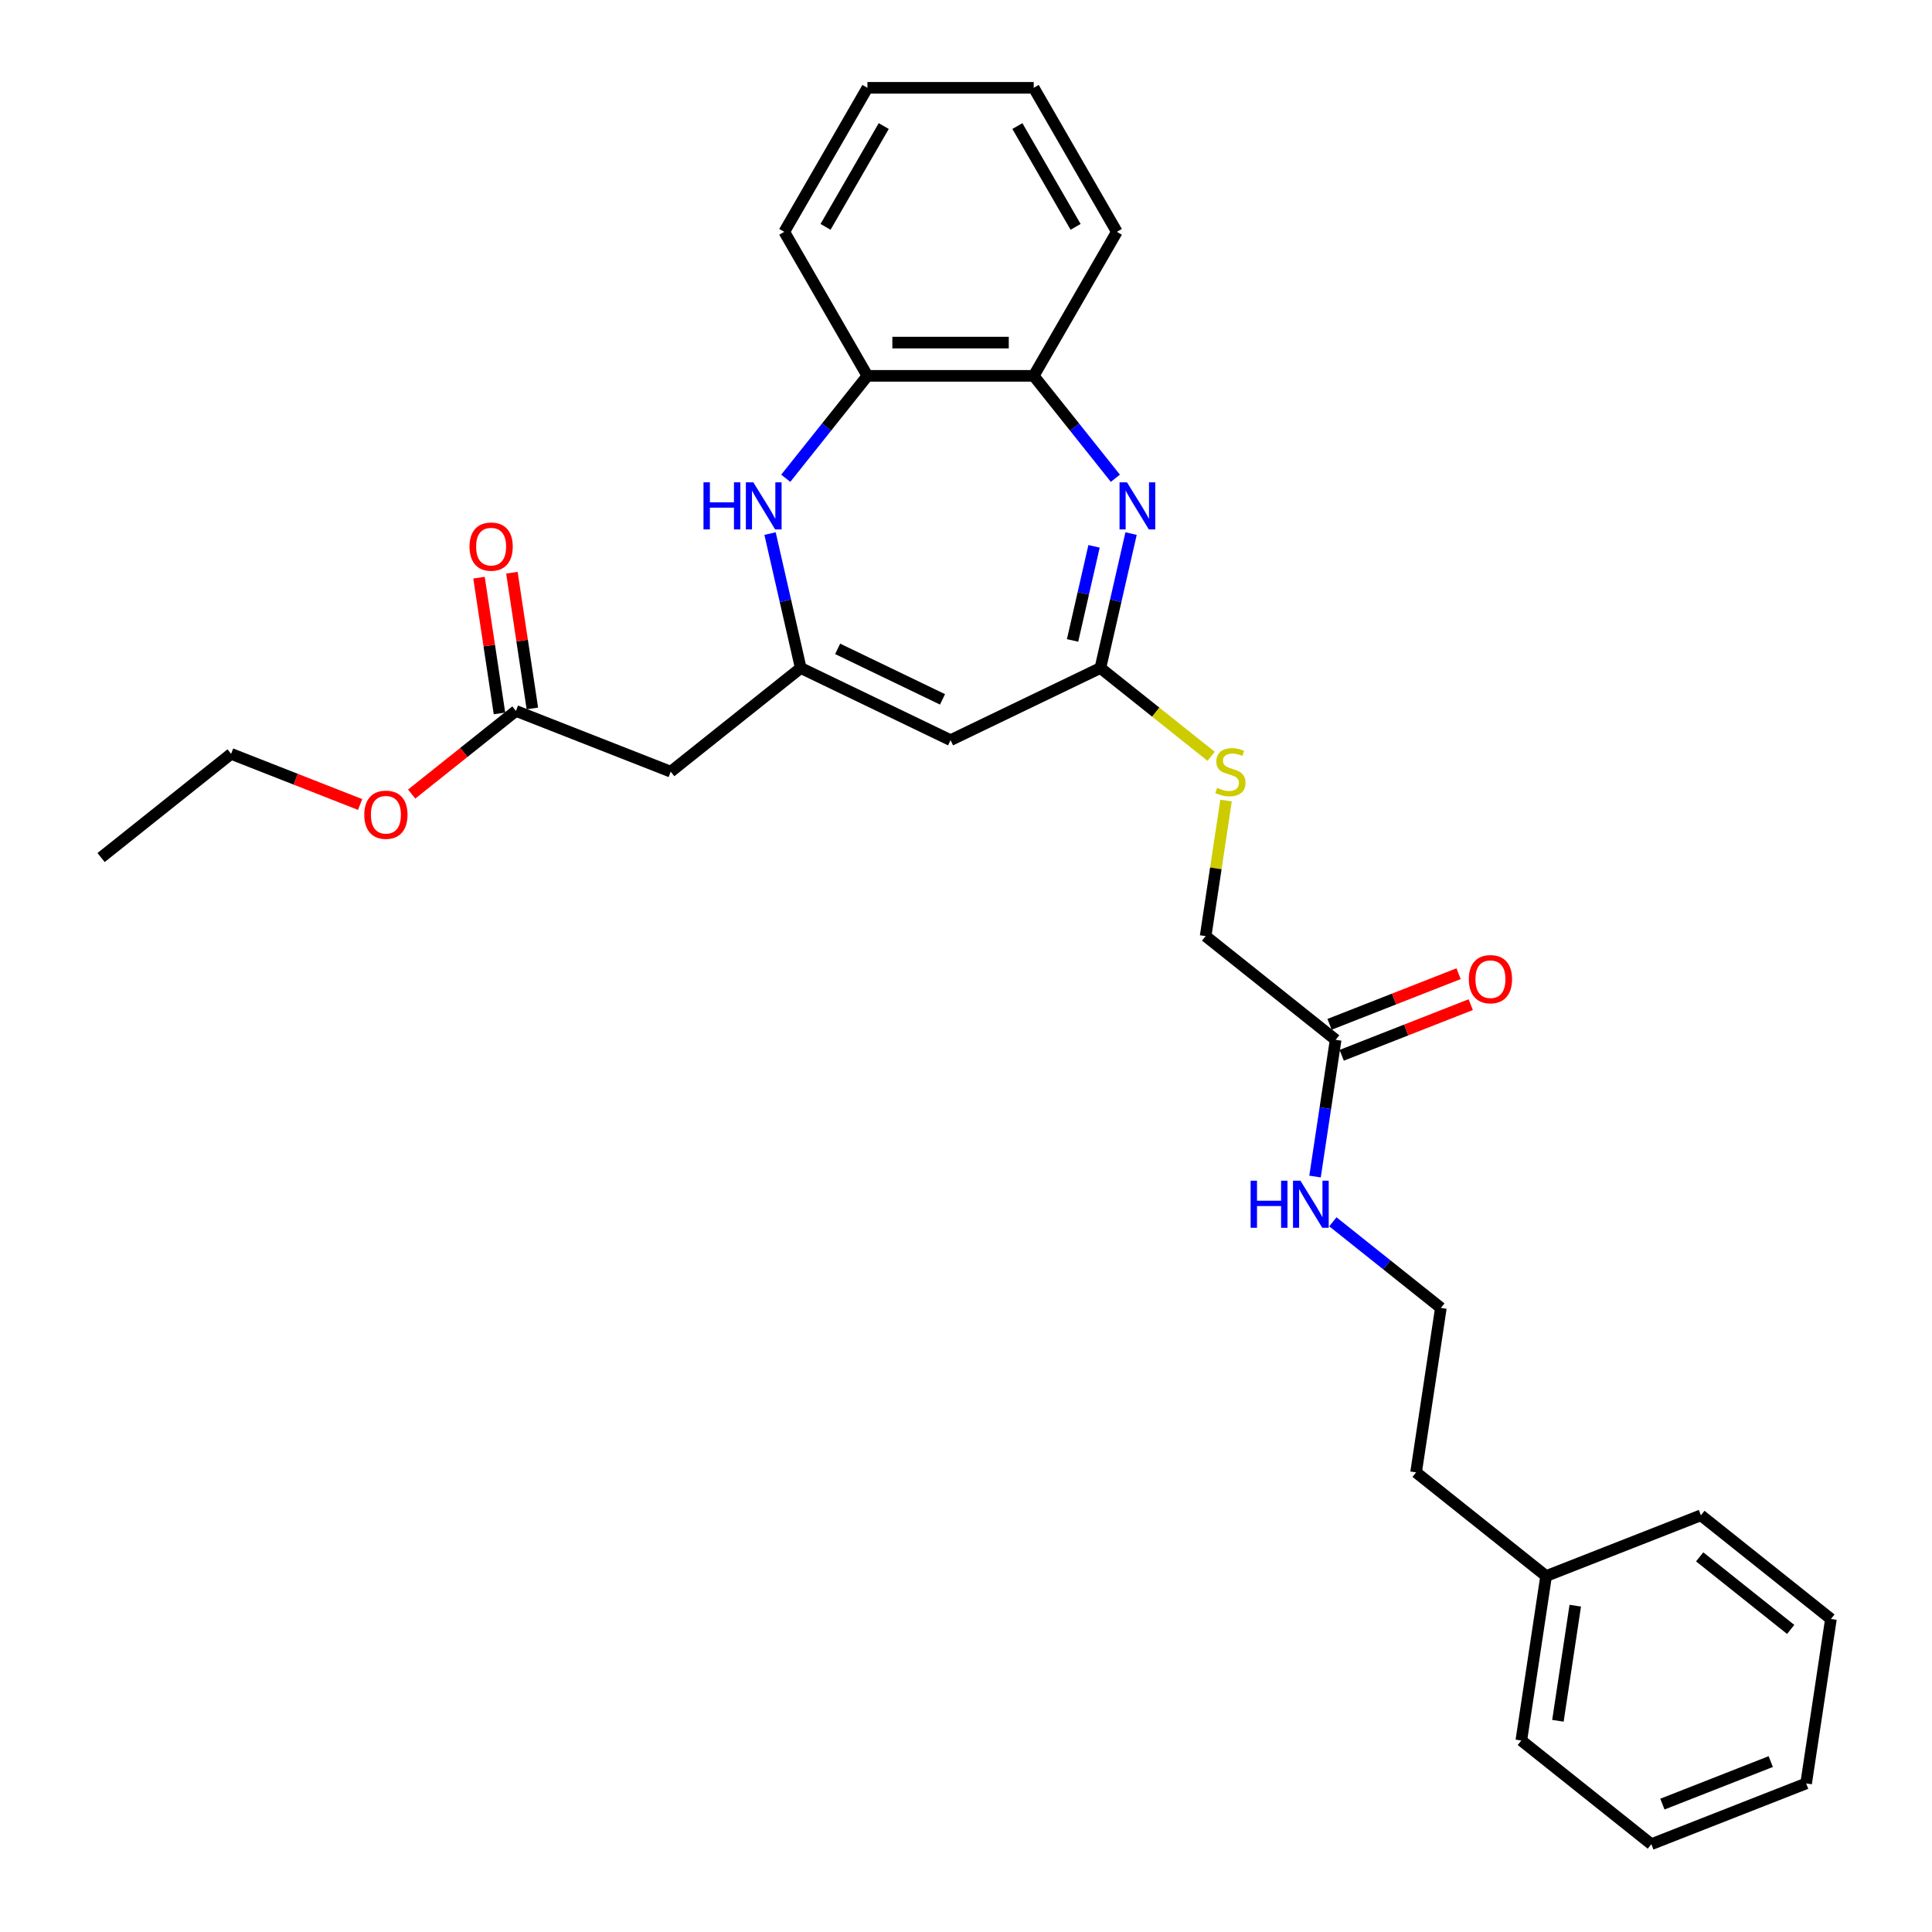 <?xml version='1.0' encoding='iso-8859-1'?>
<svg version='1.1' baseProfile='full'
              xmlns='http://www.w3.org/2000/svg'
                      xmlns:rdkit='http://www.rdkit.org/xml'
                      xmlns:xlink='http://www.w3.org/1999/xlink'
                  xml:space='preserve'
width='1000px' height='1000px' viewBox='0 0 1000 1000'>
<!-- END OF HEADER -->
<rect style='opacity:1.0;fill:#FFFFFF;stroke:none' width='1000' height='1000' x='0' y='0'> </rect>
<path class='bond-2' d='M 585.441,276.178 L 577.501,310.966' style='fill:none;fill-rule:evenodd;stroke:#0000FF;stroke-width:6px;stroke-linecap:butt;stroke-linejoin:miter;stroke-opacity:1' />
<path class='bond-2' d='M 577.501,310.966 L 569.561,345.755' style='fill:none;fill-rule:evenodd;stroke:#000000;stroke-width:6px;stroke-linecap:butt;stroke-linejoin:miter;stroke-opacity:1' />
<path class='bond-2' d='M 566.276,282.784 L 560.717,307.136' style='fill:none;fill-rule:evenodd;stroke:#0000FF;stroke-width:6px;stroke-linecap:butt;stroke-linejoin:miter;stroke-opacity:1' />
<path class='bond-2' d='M 560.717,307.136 L 555.159,331.488' style='fill:none;fill-rule:evenodd;stroke:#000000;stroke-width:6px;stroke-linecap:butt;stroke-linejoin:miter;stroke-opacity:1' />
<path class='bond-5' d='M 577.318,247.547 L 556.182,221.044' style='fill:none;fill-rule:evenodd;stroke:#0000FF;stroke-width:6px;stroke-linecap:butt;stroke-linejoin:miter;stroke-opacity:1' />
<path class='bond-5' d='M 556.182,221.044 L 535.047,194.541' style='fill:none;fill-rule:evenodd;stroke:#000000;stroke-width:6px;stroke-linecap:butt;stroke-linejoin:miter;stroke-opacity:1' />
<path class='bond-0' d='M 414.458,345.755 L 492.01,383.101' style='fill:none;fill-rule:evenodd;stroke:#000000;stroke-width:6px;stroke-linecap:butt;stroke-linejoin:miter;stroke-opacity:1' />
<path class='bond-0' d='M 433.56,335.847 L 487.846,361.989' style='fill:none;fill-rule:evenodd;stroke:#000000;stroke-width:6px;stroke-linecap:butt;stroke-linejoin:miter;stroke-opacity:1' />
<path class='bond-4' d='M 414.458,345.755 L 347.162,399.422' style='fill:none;fill-rule:evenodd;stroke:#000000;stroke-width:6px;stroke-linecap:butt;stroke-linejoin:miter;stroke-opacity:1' />
<path class='bond-29' d='M 414.458,345.755 L 406.518,310.966' style='fill:none;fill-rule:evenodd;stroke:#000000;stroke-width:6px;stroke-linecap:butt;stroke-linejoin:miter;stroke-opacity:1' />
<path class='bond-29' d='M 406.518,310.966 L 398.578,276.178' style='fill:none;fill-rule:evenodd;stroke:#0000FF;stroke-width:6px;stroke-linecap:butt;stroke-linejoin:miter;stroke-opacity:1' />
<path class='bond-1' d='M 492.01,383.101 L 569.561,345.755' style='fill:none;fill-rule:evenodd;stroke:#000000;stroke-width:6px;stroke-linecap:butt;stroke-linejoin:miter;stroke-opacity:1' />
<path class='bond-9' d='M 569.561,345.755 L 598.225,368.614' style='fill:none;fill-rule:evenodd;stroke:#000000;stroke-width:6px;stroke-linecap:butt;stroke-linejoin:miter;stroke-opacity:1' />
<path class='bond-9' d='M 598.225,368.614 L 626.889,391.473' style='fill:none;fill-rule:evenodd;stroke:#CCCC00;stroke-width:6px;stroke-linecap:butt;stroke-linejoin:miter;stroke-opacity:1' />
<path class='bond-3' d='M 406.701,247.547 L 427.837,221.044' style='fill:none;fill-rule:evenodd;stroke:#0000FF;stroke-width:6px;stroke-linecap:butt;stroke-linejoin:miter;stroke-opacity:1' />
<path class='bond-3' d='M 427.837,221.044 L 448.972,194.541' style='fill:none;fill-rule:evenodd;stroke:#000000;stroke-width:6px;stroke-linecap:butt;stroke-linejoin:miter;stroke-opacity:1' />
<path class='bond-7' d='M 347.162,399.422 L 267.037,367.975' style='fill:none;fill-rule:evenodd;stroke:#000000;stroke-width:6px;stroke-linecap:butt;stroke-linejoin:miter;stroke-opacity:1' />
<path class='bond-6' d='M 535.047,194.541 L 448.972,194.541' style='fill:none;fill-rule:evenodd;stroke:#000000;stroke-width:6px;stroke-linecap:butt;stroke-linejoin:miter;stroke-opacity:1' />
<path class='bond-6' d='M 522.136,177.326 L 461.883,177.326' style='fill:none;fill-rule:evenodd;stroke:#000000;stroke-width:6px;stroke-linecap:butt;stroke-linejoin:miter;stroke-opacity:1' />
<path class='bond-17' d='M 535.047,194.541 L 578.085,119.998' style='fill:none;fill-rule:evenodd;stroke:#000000;stroke-width:6px;stroke-linecap:butt;stroke-linejoin:miter;stroke-opacity:1' />
<path class='bond-18' d='M 448.972,194.541 L 405.934,119.998' style='fill:none;fill-rule:evenodd;stroke:#000000;stroke-width:6px;stroke-linecap:butt;stroke-linejoin:miter;stroke-opacity:1' />
<path class='bond-10' d='M 275.548,366.692 L 270.253,331.563' style='fill:none;fill-rule:evenodd;stroke:#000000;stroke-width:6px;stroke-linecap:butt;stroke-linejoin:miter;stroke-opacity:1' />
<path class='bond-10' d='M 270.253,331.563 L 264.959,296.435' style='fill:none;fill-rule:evenodd;stroke:#FF0000;stroke-width:6px;stroke-linecap:butt;stroke-linejoin:miter;stroke-opacity:1' />
<path class='bond-10' d='M 258.525,369.258 L 253.231,334.129' style='fill:none;fill-rule:evenodd;stroke:#000000;stroke-width:6px;stroke-linecap:butt;stroke-linejoin:miter;stroke-opacity:1' />
<path class='bond-10' d='M 253.231,334.129 L 247.936,299.001' style='fill:none;fill-rule:evenodd;stroke:#FF0000;stroke-width:6px;stroke-linecap:butt;stroke-linejoin:miter;stroke-opacity:1' />
<path class='bond-14' d='M 267.037,367.975 L 240.06,389.489' style='fill:none;fill-rule:evenodd;stroke:#000000;stroke-width:6px;stroke-linecap:butt;stroke-linejoin:miter;stroke-opacity:1' />
<path class='bond-14' d='M 240.06,389.489 L 213.082,411.002' style='fill:none;fill-rule:evenodd;stroke:#FF0000;stroke-width:6px;stroke-linecap:butt;stroke-linejoin:miter;stroke-opacity:1' />
<path class='bond-8' d='M 691.324,538.203 L 624.028,484.536' style='fill:none;fill-rule:evenodd;stroke:#000000;stroke-width:6px;stroke-linecap:butt;stroke-linejoin:miter;stroke-opacity:1' />
<path class='bond-11' d='M 694.469,546.215 L 727.861,533.11' style='fill:none;fill-rule:evenodd;stroke:#000000;stroke-width:6px;stroke-linecap:butt;stroke-linejoin:miter;stroke-opacity:1' />
<path class='bond-11' d='M 727.861,533.11 L 761.253,520.005' style='fill:none;fill-rule:evenodd;stroke:#FF0000;stroke-width:6px;stroke-linecap:butt;stroke-linejoin:miter;stroke-opacity:1' />
<path class='bond-11' d='M 688.18,530.19 L 721.572,517.085' style='fill:none;fill-rule:evenodd;stroke:#000000;stroke-width:6px;stroke-linecap:butt;stroke-linejoin:miter;stroke-opacity:1' />
<path class='bond-11' d='M 721.572,517.085 L 754.963,503.98' style='fill:none;fill-rule:evenodd;stroke:#FF0000;stroke-width:6px;stroke-linecap:butt;stroke-linejoin:miter;stroke-opacity:1' />
<path class='bond-12' d='M 691.324,538.203 L 685.991,573.59' style='fill:none;fill-rule:evenodd;stroke:#000000;stroke-width:6px;stroke-linecap:butt;stroke-linejoin:miter;stroke-opacity:1' />
<path class='bond-12' d='M 685.991,573.59 L 680.657,608.976' style='fill:none;fill-rule:evenodd;stroke:#0000FF;stroke-width:6px;stroke-linecap:butt;stroke-linejoin:miter;stroke-opacity:1' />
<path class='bond-13' d='M 634.602,414.382 L 629.315,449.459' style='fill:none;fill-rule:evenodd;stroke:#CCCC00;stroke-width:6px;stroke-linecap:butt;stroke-linejoin:miter;stroke-opacity:1' />
<path class='bond-13' d='M 629.315,449.459 L 624.028,484.536' style='fill:none;fill-rule:evenodd;stroke:#000000;stroke-width:6px;stroke-linecap:butt;stroke-linejoin:miter;stroke-opacity:1' />
<path class='bond-15' d='M 689.892,632.405 L 717.842,654.694' style='fill:none;fill-rule:evenodd;stroke:#0000FF;stroke-width:6px;stroke-linecap:butt;stroke-linejoin:miter;stroke-opacity:1' />
<path class='bond-15' d='M 717.842,654.694 L 745.792,676.984' style='fill:none;fill-rule:evenodd;stroke:#000000;stroke-width:6px;stroke-linecap:butt;stroke-linejoin:miter;stroke-opacity:1' />
<path class='bond-20' d='M 186.399,416.406 L 153.007,403.301' style='fill:none;fill-rule:evenodd;stroke:#FF0000;stroke-width:6px;stroke-linecap:butt;stroke-linejoin:miter;stroke-opacity:1' />
<path class='bond-20' d='M 153.007,403.301 L 119.615,390.195' style='fill:none;fill-rule:evenodd;stroke:#000000;stroke-width:6px;stroke-linecap:butt;stroke-linejoin:miter;stroke-opacity:1' />
<path class='bond-19' d='M 745.792,676.984 L 732.963,762.098' style='fill:none;fill-rule:evenodd;stroke:#000000;stroke-width:6px;stroke-linecap:butt;stroke-linejoin:miter;stroke-opacity:1' />
<path class='bond-16' d='M 800.259,815.765 L 732.963,762.098' style='fill:none;fill-rule:evenodd;stroke:#000000;stroke-width:6px;stroke-linecap:butt;stroke-linejoin:miter;stroke-opacity:1' />
<path class='bond-21' d='M 800.259,815.765 L 787.431,900.878' style='fill:none;fill-rule:evenodd;stroke:#000000;stroke-width:6px;stroke-linecap:butt;stroke-linejoin:miter;stroke-opacity:1' />
<path class='bond-21' d='M 815.358,831.097 L 806.378,890.677' style='fill:none;fill-rule:evenodd;stroke:#000000;stroke-width:6px;stroke-linecap:butt;stroke-linejoin:miter;stroke-opacity:1' />
<path class='bond-22' d='M 800.259,815.765 L 880.385,784.318' style='fill:none;fill-rule:evenodd;stroke:#000000;stroke-width:6px;stroke-linecap:butt;stroke-linejoin:miter;stroke-opacity:1' />
<path class='bond-24' d='M 578.085,119.998 L 535.047,45.455' style='fill:none;fill-rule:evenodd;stroke:#000000;stroke-width:6px;stroke-linecap:butt;stroke-linejoin:miter;stroke-opacity:1' />
<path class='bond-24' d='M 556.72,117.424 L 526.594,65.244' style='fill:none;fill-rule:evenodd;stroke:#000000;stroke-width:6px;stroke-linecap:butt;stroke-linejoin:miter;stroke-opacity:1' />
<path class='bond-30' d='M 405.934,119.998 L 448.972,45.455' style='fill:none;fill-rule:evenodd;stroke:#000000;stroke-width:6px;stroke-linecap:butt;stroke-linejoin:miter;stroke-opacity:1' />
<path class='bond-30' d='M 427.299,117.424 L 457.425,65.244' style='fill:none;fill-rule:evenodd;stroke:#000000;stroke-width:6px;stroke-linecap:butt;stroke-linejoin:miter;stroke-opacity:1' />
<path class='bond-23' d='M 119.615,390.195 L 52.319,443.862' style='fill:none;fill-rule:evenodd;stroke:#000000;stroke-width:6px;stroke-linecap:butt;stroke-linejoin:miter;stroke-opacity:1' />
<path class='bond-26' d='M 787.431,900.878 L 854.727,954.545' style='fill:none;fill-rule:evenodd;stroke:#000000;stroke-width:6px;stroke-linecap:butt;stroke-linejoin:miter;stroke-opacity:1' />
<path class='bond-27' d='M 880.385,784.318 L 947.681,837.985' style='fill:none;fill-rule:evenodd;stroke:#000000;stroke-width:6px;stroke-linecap:butt;stroke-linejoin:miter;stroke-opacity:1' />
<path class='bond-27' d='M 879.746,805.827 L 926.853,843.394' style='fill:none;fill-rule:evenodd;stroke:#000000;stroke-width:6px;stroke-linecap:butt;stroke-linejoin:miter;stroke-opacity:1' />
<path class='bond-25' d='M 535.047,45.455 L 448.972,45.455' style='fill:none;fill-rule:evenodd;stroke:#000000;stroke-width:6px;stroke-linecap:butt;stroke-linejoin:miter;stroke-opacity:1' />
<path class='bond-31' d='M 854.727,954.545 L 934.852,923.099' style='fill:none;fill-rule:evenodd;stroke:#000000;stroke-width:6px;stroke-linecap:butt;stroke-linejoin:miter;stroke-opacity:1' />
<path class='bond-31' d='M 860.456,933.803 L 916.544,911.791' style='fill:none;fill-rule:evenodd;stroke:#000000;stroke-width:6px;stroke-linecap:butt;stroke-linejoin:miter;stroke-opacity:1' />
<path class='bond-28' d='M 947.681,837.985 L 934.852,923.099' style='fill:none;fill-rule:evenodd;stroke:#000000;stroke-width:6px;stroke-linecap:butt;stroke-linejoin:miter;stroke-opacity:1' />
<path  class='atom-0' d='M 583.326 249.649
L 591.314 262.561
Q 592.106 263.835, 593.379 266.141
Q 594.653 268.448, 594.722 268.586
L 594.722 249.649
L 597.959 249.649
L 597.959 274.026
L 594.619 274.026
L 586.046 259.91
Q 585.047 258.257, 583.98 256.363
Q 582.947 254.47, 582.637 253.884
L 582.637 274.026
L 579.47 274.026
L 579.47 249.649
L 583.326 249.649
' fill='#0000FF'/>
<path  class='atom-4' d='M 364.128 249.649
L 367.434 249.649
L 367.434 260.013
L 379.897 260.013
L 379.897 249.649
L 383.203 249.649
L 383.203 274.026
L 379.897 274.026
L 379.897 262.767
L 367.434 262.767
L 367.434 274.026
L 364.128 274.026
L 364.128 249.649
' fill='#0000FF'/>
<path  class='atom-4' d='M 389.917 249.649
L 397.904 262.561
Q 398.696 263.835, 399.97 266.141
Q 401.244 268.448, 401.313 268.586
L 401.313 249.649
L 404.549 249.649
L 404.549 274.026
L 401.21 274.026
L 392.637 259.91
Q 391.638 258.257, 390.571 256.363
Q 389.538 254.47, 389.228 253.884
L 389.228 274.026
L 386.06 274.026
L 386.06 249.649
L 389.917 249.649
' fill='#0000FF'/>
<path  class='atom-10' d='M 629.971 407.788
Q 630.246 407.892, 631.383 408.374
Q 632.519 408.856, 633.758 409.166
Q 635.032 409.441, 636.272 409.441
Q 638.579 409.441, 639.921 408.339
Q 641.264 407.203, 641.264 405.241
Q 641.264 403.898, 640.575 403.071
Q 639.921 402.245, 638.888 401.797
Q 637.855 401.35, 636.134 400.833
Q 633.965 400.179, 632.657 399.56
Q 631.383 398.94, 630.453 397.631
Q 629.558 396.323, 629.558 394.12
Q 629.558 391.055, 631.624 389.162
Q 633.724 387.268, 637.855 387.268
Q 640.679 387.268, 643.881 388.611
L 643.089 391.262
Q 640.162 390.057, 637.959 390.057
Q 635.583 390.057, 634.275 391.055
Q 632.966 392.019, 633.001 393.706
Q 633.001 395.015, 633.655 395.807
Q 634.344 396.599, 635.308 397.046
Q 636.306 397.494, 637.959 398.01
Q 640.162 398.699, 641.471 399.387
Q 642.779 400.076, 643.709 401.488
Q 644.673 402.865, 644.673 405.241
Q 644.673 408.615, 642.4 410.439
Q 640.162 412.23, 636.409 412.23
Q 634.24 412.23, 632.588 411.748
Q 630.969 411.3, 629.041 410.508
L 629.971 407.788
' fill='#CCCC00'/>
<path  class='atom-11' d='M 243.018 282.93
Q 243.018 277.077, 245.91 273.806
Q 248.802 270.535, 254.208 270.535
Q 259.614 270.535, 262.506 273.806
Q 265.398 277.077, 265.398 282.93
Q 265.398 288.852, 262.471 292.226
Q 259.545 295.566, 254.208 295.566
Q 248.837 295.566, 245.91 292.226
Q 243.018 288.886, 243.018 282.93
M 254.208 292.811
Q 257.926 292.811, 259.923 290.332
Q 261.955 287.819, 261.955 282.93
Q 261.955 278.144, 259.923 275.734
Q 257.926 273.29, 254.208 273.29
Q 250.49 273.29, 248.458 275.7
Q 246.461 278.11, 246.461 282.93
Q 246.461 287.853, 248.458 290.332
Q 250.49 292.811, 254.208 292.811
' fill='#FF0000'/>
<path  class='atom-12' d='M 760.26 506.825
Q 760.26 500.972, 763.152 497.701
Q 766.044 494.43, 771.45 494.43
Q 776.855 494.43, 779.747 497.701
Q 782.639 500.972, 782.639 506.825
Q 782.639 512.747, 779.713 516.121
Q 776.786 519.461, 771.45 519.461
Q 766.079 519.461, 763.152 516.121
Q 760.26 512.781, 760.26 506.825
M 771.45 516.706
Q 775.168 516.706, 777.165 514.227
Q 779.196 511.714, 779.196 506.825
Q 779.196 502.039, 777.165 499.629
Q 775.168 497.184, 771.45 497.184
Q 767.731 497.184, 765.7 499.594
Q 763.703 502.005, 763.703 506.825
Q 763.703 511.748, 765.7 514.227
Q 767.731 516.706, 771.45 516.706
' fill='#FF0000'/>
<path  class='atom-13' d='M 647.319 611.128
L 650.624 611.128
L 650.624 621.492
L 663.088 621.492
L 663.088 611.128
L 666.393 611.128
L 666.393 635.505
L 663.088 635.505
L 663.088 624.246
L 650.624 624.246
L 650.624 635.505
L 647.319 635.505
L 647.319 611.128
' fill='#0000FF'/>
<path  class='atom-13' d='M 673.107 611.128
L 681.095 624.04
Q 681.887 625.314, 683.161 627.62
Q 684.435 629.927, 684.504 630.065
L 684.504 611.128
L 687.74 611.128
L 687.74 635.505
L 684.4 635.505
L 675.827 621.389
Q 674.829 619.736, 673.762 617.842
Q 672.729 615.949, 672.419 615.363
L 672.419 635.505
L 669.251 635.505
L 669.251 611.128
L 673.107 611.128
' fill='#0000FF'/>
<path  class='atom-15' d='M 188.551 421.711
Q 188.551 415.858, 191.443 412.587
Q 194.335 409.316, 199.741 409.316
Q 205.146 409.316, 208.038 412.587
Q 210.93 415.858, 210.93 421.711
Q 210.93 427.633, 208.004 431.007
Q 205.077 434.347, 199.741 434.347
Q 194.369 434.347, 191.443 431.007
Q 188.551 427.667, 188.551 421.711
M 199.741 431.592
Q 203.459 431.592, 205.456 429.113
Q 207.487 426.6, 207.487 421.711
Q 207.487 416.925, 205.456 414.515
Q 203.459 412.07, 199.741 412.07
Q 196.022 412.07, 193.991 414.481
Q 191.994 416.891, 191.994 421.711
Q 191.994 426.634, 193.991 429.113
Q 196.022 431.592, 199.741 431.592
' fill='#FF0000'/>
</svg>
